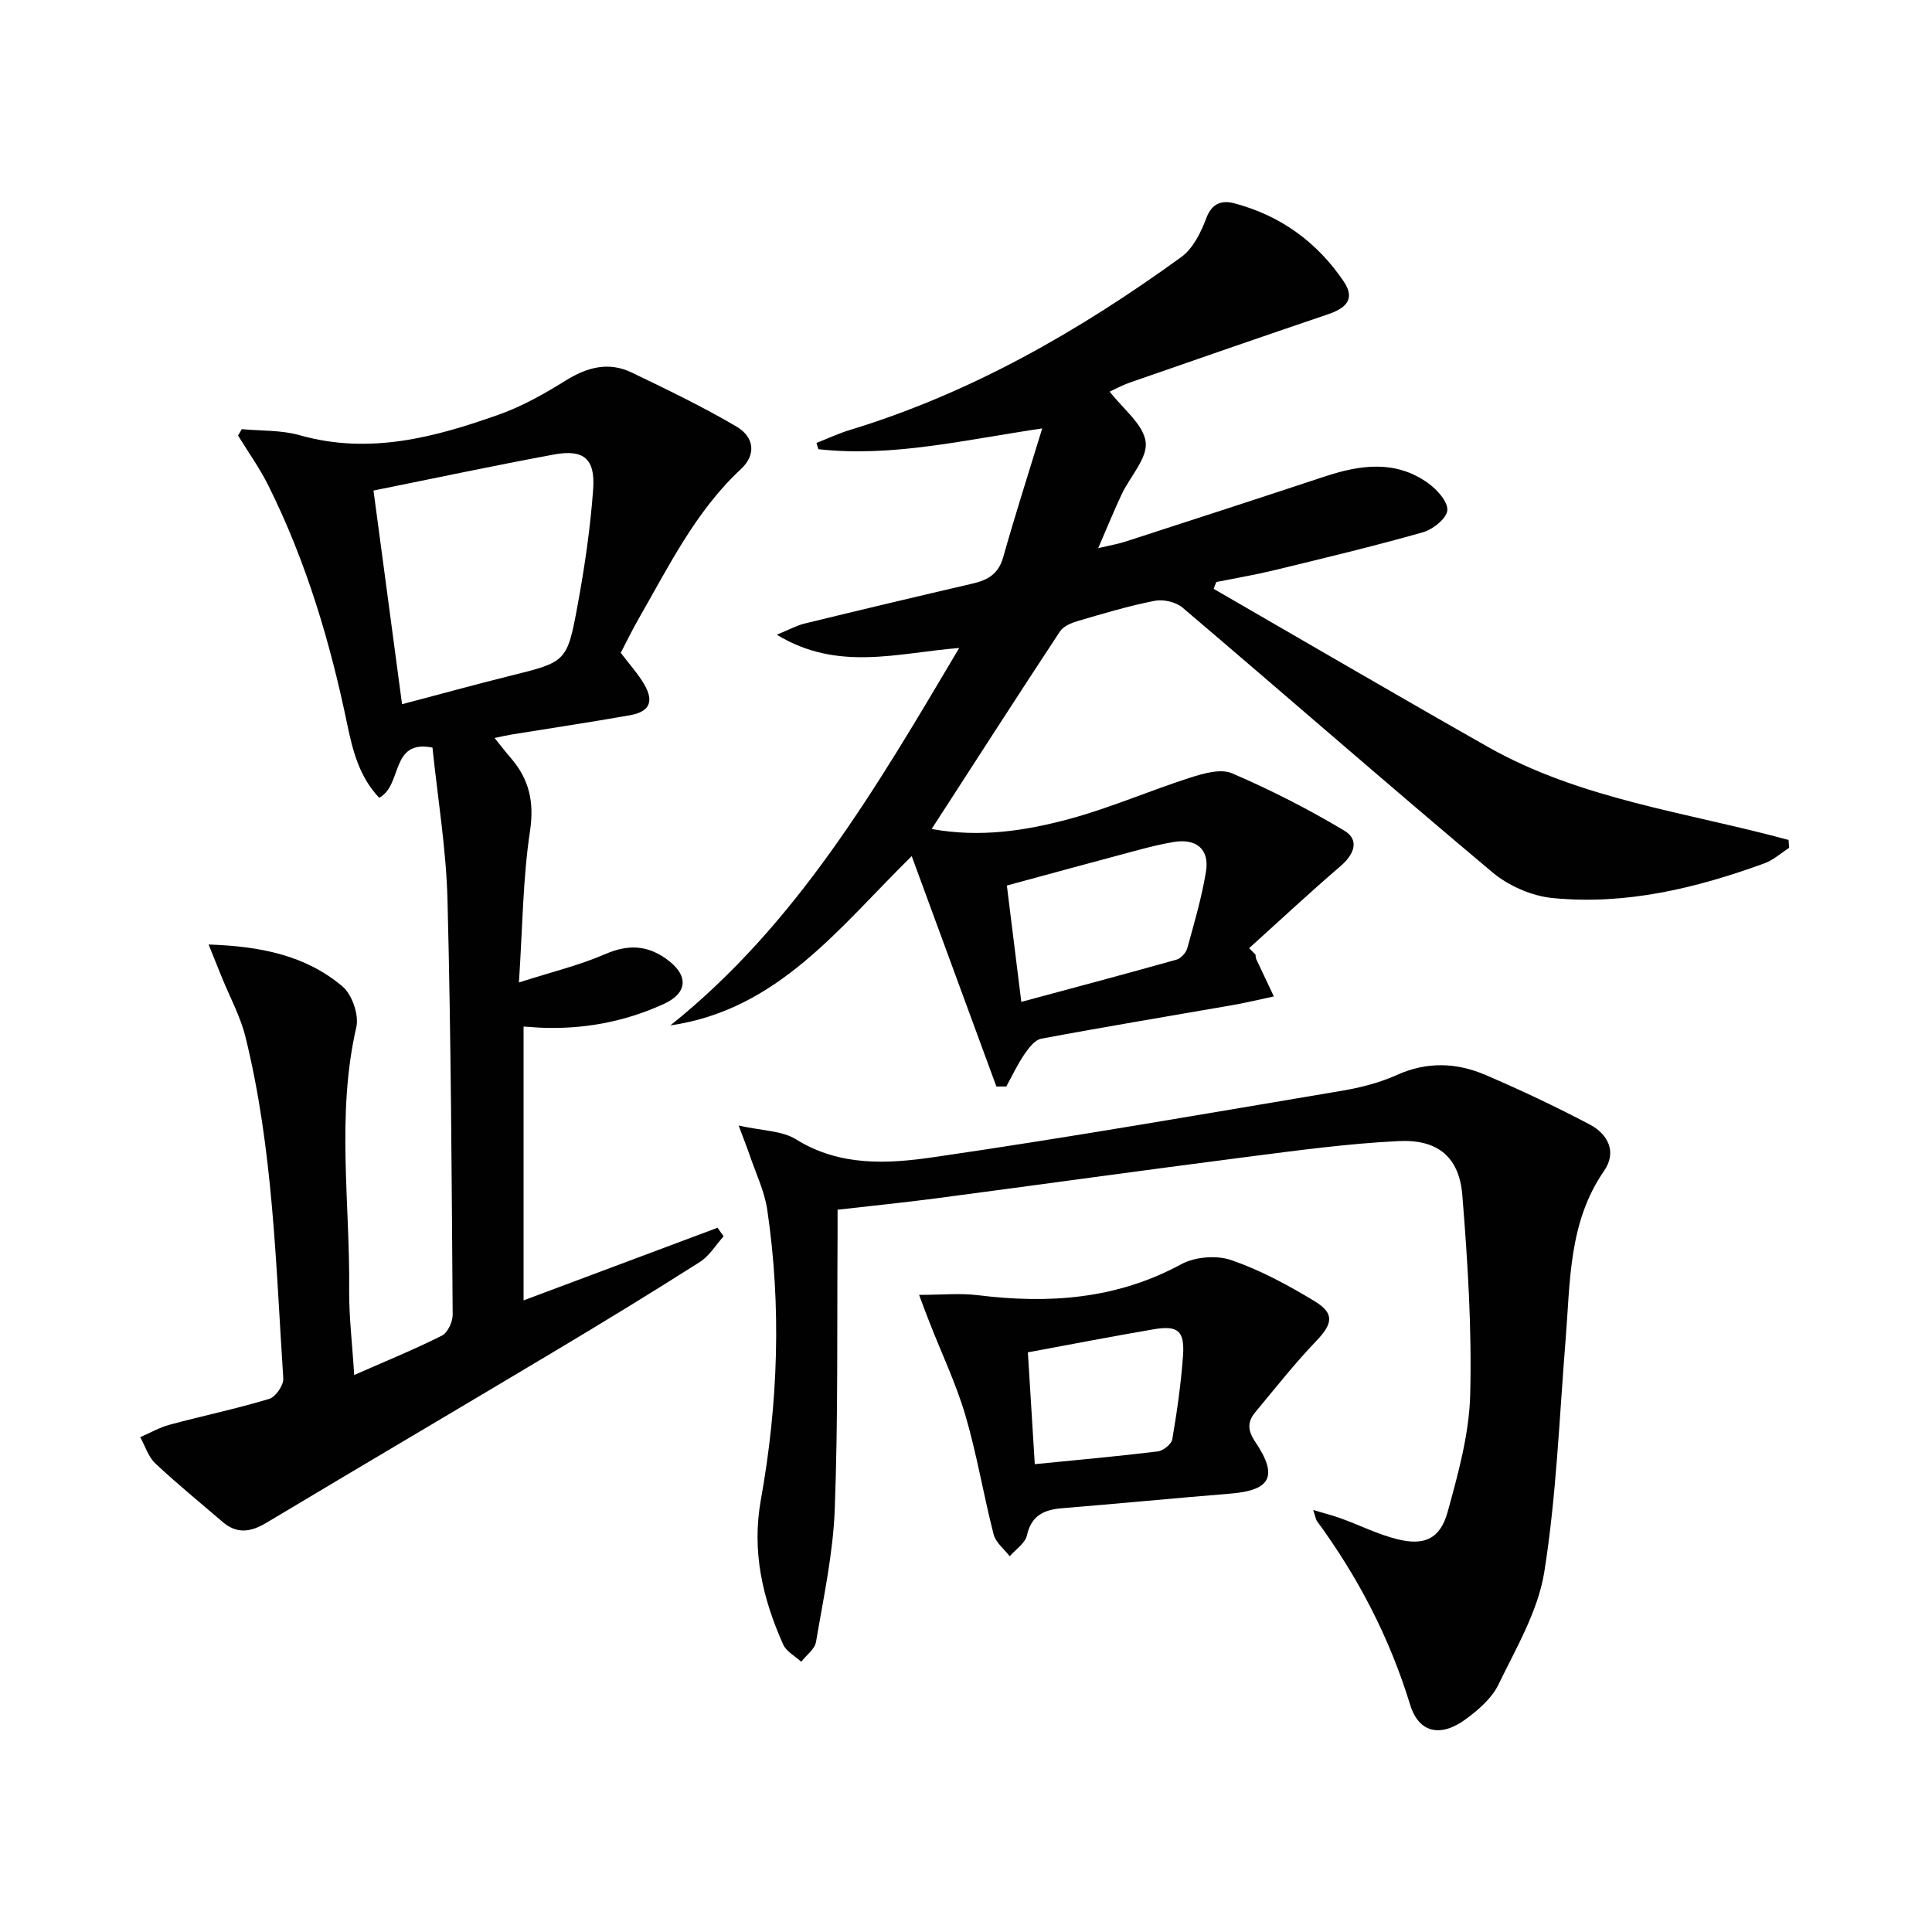 <svg enable-background="new 0 0 400 400" viewBox="0 0 400 400" xmlns="http://www.w3.org/2000/svg"><g fill="#010102"><path d="m206.29 224.95c-5.74-15.61-11.47-31.22-17.53-47.7-15.04 14.78-27.64 31.81-49.97 35.05 26.21-20.95 42.65-49.22 59.8-78.14-12.78 1.01-25.1 4.96-37.77-2.75 2.6-1.06 4.11-1.9 5.72-2.3 11.61-2.83 23.24-5.6 34.88-8.3 3.1-.72 5.3-1.99 6.26-5.38 2.42-8.57 5.14-17.05 8.1-26.73-16.29 2.41-31.14 6-46.34 4.3-.13-.43-.26-.86-.4-1.29 2.31-.91 4.56-1.97 6.93-2.69 25.11-7.65 47.51-20.52 68.6-35.8 2.43-1.76 4.07-5.1 5.18-8.05 1.19-3.18 3.28-3.74 5.83-3.07 9.54 2.53 17.11 8.02 22.62 16.17 2.58 3.81.24 5.62-3.34 6.83-13.66 4.63-27.3 9.36-40.93 14.1-1.53.53-2.97 1.33-4.18 1.88 2.75 3.58 6.96 6.75 7.45 10.41.44 3.33-3.24 7.17-4.97 10.85-1.55 3.29-2.92 6.67-4.86 11.15 2.49-.59 4.13-.87 5.68-1.37 13.74-4.46 27.48-8.91 41.18-13.45 7.36-2.44 14.67-3.49 21.42 1.34 1.85 1.32 4.14 3.85 4 5.64-.14 1.69-2.98 3.97-5.04 4.55-10.19 2.89-20.5 5.36-30.8 7.86-3.96.96-7.99 1.64-11.99 2.44-.18.47-.37.94-.55 1.41 18.92 10.92 37.77 21.95 56.77 32.72 19.26 10.91 41.27 13.55 62.26 19.27.04.54.09 1.09.13 1.63-1.7 1.09-3.26 2.53-5.11 3.21-14.16 5.16-28.72 8.68-43.87 7.19-4.32-.42-9.11-2.52-12.45-5.32-21.56-18.08-42.74-36.6-64.18-54.82-1.37-1.16-3.96-1.75-5.75-1.4-5.36 1.05-10.63 2.63-15.88 4.17-1.36.4-3.01 1.08-3.73 2.16-8.86 13.44-17.56 26.99-26.57 40.91 9.96 1.83 19.42.39 28.6-2.1 8.45-2.29 16.56-5.84 24.91-8.52 2.76-.88 6.32-1.92 8.67-.91 7.99 3.43 15.8 7.41 23.26 11.88 3.23 1.94 2.02 4.94-.82 7.37-6.42 5.51-12.61 11.29-18.89 16.96.44.44.88.88 1.32 1.33.05.32.03.67.16.96 1.2 2.57 2.42 5.13 3.64 7.7-2.83.6-5.65 1.29-8.51 1.79-13.22 2.31-26.46 4.49-39.65 6.96-1.35.25-2.63 1.97-3.53 3.29-1.42 2.08-2.49 4.4-3.71 6.61-.67 0-1.36 0-2.05 0zm5.16-17.52c11.1-2.99 21.65-5.8 32.15-8.75.91-.26 1.95-1.42 2.21-2.35 1.45-5.27 3.01-10.54 3.88-15.92.74-4.58-2-6.85-6.66-6.09-2.78.45-5.52 1.17-8.25 1.9-8.75 2.33-17.49 4.73-26.32 7.12 1.03 8.23 1.96 15.77 2.99 24.09z"/><path d="m73.33 284.68c6.46-2.84 12.42-5.27 18.15-8.15 1.2-.6 2.25-2.84 2.24-4.32-.21-28.64-.34-57.28-1.07-85.9-.27-10.57-2.04-21.1-3.11-31.53-8.8-1.75-6.13 7.78-11.03 10.39-4.07-4.27-5.47-9.66-6.6-15.11-3.54-17.13-8.51-33.78-16.32-49.48-1.8-3.62-4.18-6.94-6.3-10.4.26-.44.51-.89.77-1.33 3.99.38 8.16.17 11.95 1.25 14.45 4.1 28.02.46 41.41-4.31 4.79-1.71 9.35-4.3 13.69-7 4.44-2.76 8.89-3.96 13.66-1.67 7.32 3.52 14.67 7.06 21.67 11.17 3.84 2.25 4.07 5.93 1 8.79-9.46 8.8-15 20.22-21.29 31.16-1.31 2.29-2.46 4.67-3.63 6.92 1.74 2.31 3.56 4.29 4.88 6.56 2.05 3.53 1.08 5.64-2.96 6.36-8.17 1.45-16.38 2.67-24.56 4-.94.15-1.87.38-3.49.71 1.37 1.69 2.32 2.94 3.35 4.12 3.82 4.42 4.9 9.11 3.99 15.17-1.48 9.79-1.53 19.8-2.29 31.33 6.87-2.2 12.59-3.58 17.91-5.89 4.64-2.01 8.59-1.86 12.61 1.02 4.64 3.33 4.56 7.02-.63 9.37-8.12 3.69-16.73 5.27-25.68 4.85-.96-.05-1.92-.13-3.25-.22v56.69c13.48-5.04 26.83-10.04 40.17-15.04.41.59.83 1.19 1.24 1.78-1.62 1.8-2.94 4.06-4.91 5.31-9.95 6.33-20.02 12.48-30.15 18.53-19.82 11.86-39.74 23.57-59.55 35.44-3.23 1.94-6.12 2.43-9.12-.16-4.66-4.01-9.45-7.9-13.93-12.11-1.45-1.37-2.1-3.6-3.12-5.43 2.03-.88 3.99-2.01 6.1-2.58 6.86-1.85 13.83-3.3 20.62-5.35 1.32-.4 2.99-2.84 2.9-4.23-1.55-23.68-2.1-47.51-7.83-70.71-1.06-4.29-3.26-8.29-4.93-12.43-.78-1.92-1.55-3.85-2.7-6.7 10.78.36 20.11 2.25 27.72 8.68 1.99 1.68 3.44 5.91 2.86 8.44-4.18 18.18-1.27 36.47-1.48 54.69-.02 5.47.65 10.9 1.04 17.32zm9.91-138.88c7.9-2.08 15.08-4.06 22.31-5.86 11.65-2.9 11.86-2.82 14.02-14.54 1.47-7.98 2.66-16.06 3.24-24.15.45-6.31-2-8.28-8.11-7.15-12.35 2.28-24.64 4.9-37.37 7.46 1.98 14.88 3.91 29.3 5.91 44.24z"/><path d="m173.41 250.46c0 1.92.01 3.7 0 5.49-.13 18.82.12 37.66-.58 56.46-.34 9.21-2.34 18.38-3.88 27.52-.25 1.5-2 2.75-3.06 4.12-1.28-1.18-3.1-2.13-3.75-3.59-4.24-9.53-6.54-19.2-4.61-29.96 3.57-19.88 4.29-39.98 1.32-60.04-.57-3.86-2.37-7.54-3.64-11.3-.51-1.51-1.11-2.99-2.28-6.13 4.88 1.1 8.96 1.04 11.88 2.86 9.07 5.65 18.97 5.08 28.5 3.69 28.22-4.1 56.33-9.01 84.46-13.74 3.9-.66 7.86-1.66 11.44-3.28 6.24-2.81 12.36-2.57 18.35 0 7.31 3.13 14.52 6.54 21.55 10.24 3.81 2 5.71 5.7 2.98 9.64-7.37 10.66-6.97 22.93-7.95 34.97-1.3 16.03-1.89 32.19-4.41 48.04-1.29 8.09-5.83 15.76-9.5 23.34-1.37 2.83-4.15 5.23-6.78 7.16-5.1 3.76-9.68 2.93-11.5-3.01-4.24-13.85-10.75-26.38-19.26-37.98-.28-.38-.33-.92-.81-2.33 2.31.69 4.07 1.13 5.76 1.74 3.9 1.42 7.66 3.31 11.66 4.31 5.61 1.4 8.88-.08 10.42-5.66 2.19-7.94 4.46-16.15 4.67-24.29.35-13.74-.52-27.55-1.63-41.27-.64-7.88-5.05-11.61-13.18-11.21-10.58.51-21.13 1.96-31.66 3.31-21.4 2.75-42.76 5.73-64.15 8.55-6.54.86-13.13 1.52-20.36 2.35z"/><path d="m190.29 268.09c4.67 0 8.49-.39 12.21.07 14.64 1.81 28.68.84 42.03-6.4 2.85-1.55 7.33-1.93 10.39-.87 6.03 2.08 11.79 5.19 17.27 8.52 4.22 2.56 3.7 4.72.27 8.29-4.45 4.63-8.43 9.72-12.55 14.66-1.65 1.98-1.66 3.73-.03 6.15 4.81 7.13 3.22 10.05-5.16 10.73-11.58.94-23.14 2.07-34.72 3.01-3.78.31-6.44 1.43-7.39 5.64-.37 1.63-2.32 2.89-3.56 4.32-1.15-1.5-2.9-2.84-3.33-4.53-2.1-8.16-3.46-16.53-5.83-24.6-1.94-6.6-4.94-12.88-7.45-19.31-.7-1.74-1.33-3.48-2.15-5.68zm23.95 35.05c8.97-.89 17.24-1.63 25.47-2.64 1.13-.14 2.83-1.51 3-2.52.98-5.72 1.8-11.49 2.22-17.27.37-5.16-1.04-6.35-6.04-5.5-8.47 1.44-16.9 3.08-26.08 4.78.45 7.3.92 14.84 1.43 23.15z"/></g></svg>